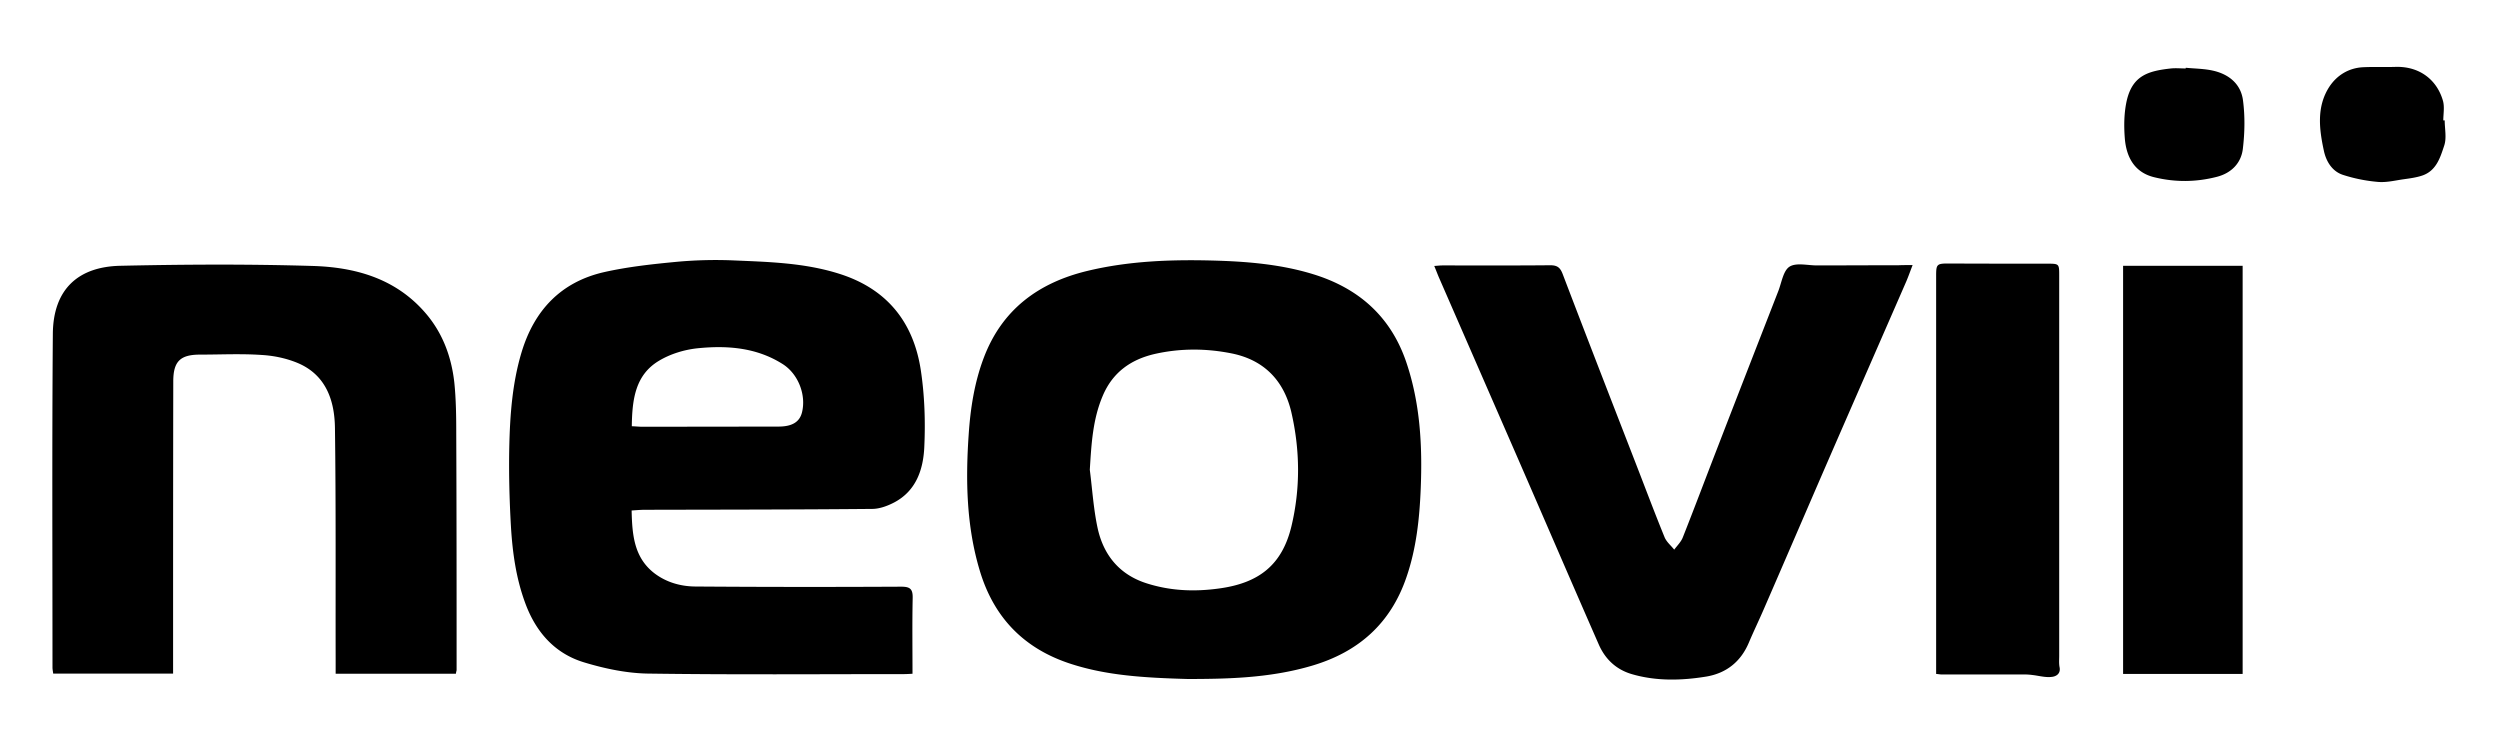 <svg xmlns="http://www.w3.org/2000/svg" viewBox="0 0 1424.1 416"><path d="M359.8 290.8c.3 13.9 1.4 26.8 12.9 35.7 6.8 5.2 14.9 7.5 23.2 7.6 39.2.3 78.3.3 117.5.1 5 0 6.6 1.3 6.5 6.4-.3 14.3-.1 28.6-.1 43.2-1.9.1-3.4.2-4.8.2-48.7 0-97.3.4-146-.3-12-.2-24.4-2.8-36-6.3-17.2-5.1-28-17.7-34-34.4-5-13.7-7-28-7.9-42.3-.9-15.3-1.3-30.6-1-45.9.4-18.2 1.7-36.5 7-54.1 7.2-23.9 22.4-40.1 47.1-45.7 13.3-3 27.1-4.5 40.7-5.8 10.6-1 21.3-1.3 31.9-.9 20.6.9 41.3 1.3 61.4 7.7 27.1 8.6 42.1 27.5 46.3 54.7 2.2 14.5 2.7 29.5 2 44.2-.6 12.5-4.6 24.7-17.1 31.3-3.8 2-8.4 3.7-12.6 3.7-43.2.4-86.3.4-129.5.5-2.2 0-4.5.2-7.5.4zm83.6-47.8c7.8 0 12-2.6 13.4-7.9 2.6-10.1-2.1-22.2-11.1-27.8-14.9-9.4-31.6-10.6-48.4-8.9-7.5.8-15.4 3.2-21.9 7.1-13.6 8.1-15.3 22.2-15.5 37.3 2.5.1 4.3.3 6.1.3M677.1 386.8c-26.1-.7-46.7-2.1-66.7-8.5-27-8.6-44.3-26.5-52.3-53.3-7.6-25.3-8.1-51.3-6.3-77.5 1-15 3.3-29.7 8.6-43.7 10.4-27.5 31.2-42.8 59.1-49.5 23.3-5.6 47.1-6.5 70.8-5.9 19.3.5 38.7 2 57.4 7.7 26 7.9 44.4 24 53.3 50 8 23.5 9.3 47.7 8.3 72.3-.7 17.1-2.5 34-8.1 50.3-9 26.5-27.4 42.7-53.8 50.5-24.9 7.4-50.3 7.5-70.3 7.6zm-56.3-119.2c1.4 11 2.1 22.2 4.4 33 3.3 15.4 12.3 26.6 27.7 31.6 13.6 4.4 27.5 5 41.7 3 22.7-3.1 35.7-13.5 41-35.2 5.2-21.6 5-43.5 0-65.2-4.2-17.9-15.4-29.6-33.6-33.4-14.7-3-29.7-3.1-44.5.3-13.5 3.2-23.7 10.5-29.3 23.7-5.8 13.6-6.5 27.8-7.4 42.2zM259.7 383.8h-68.5v-8c-.1-44 .2-88-.4-132-.2-15.5-5-29.9-20.7-36.8-6.5-2.8-13.9-4.4-21.1-4.8-11.6-.8-23.3-.2-35-.2-11.3 0-15.3 3.8-15.3 15.3-.1 54.2-.1 108.3-.1 162.5v3.9H30.3c-.1-1-.4-2.3-.4-3.5 0-63.3-.3-126.7.2-190 .2-25.6 14.6-38.3 38.5-38.8 36.5-.8 73-1 109.5.1 23.7.7 46.3 6.8 63.2 25.6 10.5 11.6 15.8 25.6 17.5 40.8 1 9.7 1.1 19.6 1.1 29.4.2 44.8.2 89.7.2 134.5-.1.5-.3 1.1-.4 2zM1089.5 151c-1.4 3.6-2.4 6.5-3.6 9.3-15.6 35.8-31.3 71.6-46.9 107.5-11.4 26.3-22.7 52.6-34.1 78.8-2.8 6.5-5.9 12.9-8.7 19.5-4.6 10.9-12.9 17.4-24.2 19.3-14.1 2.3-28.5 2.7-42.5-1.4-8.8-2.6-15-8.4-18.7-16.7-15.7-35.8-31.1-71.6-46.7-107.4L820 158.8c-1-2.2-1.8-4.5-3-7.3 1.8-.1 3.2-.3 4.6-.3 20.5 0 41 .1 61.5-.1 4.1 0 5.7 1.4 7.1 5.1C904 192.4 918 228.4 932 264.5c5.4 13.9 10.6 27.8 16.2 41.5 1.1 2.7 3.6 4.7 5.5 7.1 1.7-2.3 3.9-4.4 4.9-7 6.7-16.9 13.1-34 19.7-51 11.5-29.8 23.1-59.5 34.7-89.3 1.9-4.9 2.8-11.6 6.4-13.9 3.8-2.4 10.3-.7 15.6-.7 15.5 0 31-.1 46.5-.1 2.3-.1 4.7-.1 8-.1zM1102.9 383.9v-7-220c0-6.4.5-6.8 7.1-6.8 18.7.1 37.3.1 56 .1 7 0 7 0 7 6.8v216.5c0 2.2-.2 4.4.2 6.5.8 3.9-2.1 5.4-4.6 5.6-3.6.4-7.3-.7-10.9-1.1-1.5-.2-3-.3-4.5-.3h-46.5c-1.1.1-2.3-.2-3.8-.3zM1277.5 383.9h-68.1V151.4h68.1v232.5zM1392.6 68.6c0 4.8 1.2 10-.3 14.4-2.2 6.6-4.4 14.1-12.2 16.9-3.4 1.2-7.2 1.7-10.8 2.2-5 .7-10 2-15 1.5a89.5 89.5 0 01-19.7-4c-6.1-2-9.5-7.6-10.8-13.6-2.7-12.4-4.3-25.2 3.1-36.6 4.3-6.5 11-10.7 19.2-11.1 6.1-.3 12.3 0 18.5-.2 13.7-.4 23.6 7.4 27 19.3 1 3.5.2 7.5.2 11.2h.8zM1245.1 38.6c5.1.5 10.3.5 15.3 1.6 9.2 2 16.1 7.6 17.3 17 1.2 9.1 1 18.6-.1 27.7-1 8.1-6.6 13.7-14.7 15.8-11.9 3.1-24 3.2-36 .2-11.1-2.8-15.6-11.5-16.5-21.8-.6-7.4-.5-15.1 1.2-22.3 3.4-13.8 12.2-16.4 25-17.8 2.8-.3 5.7 0 8.5 0-.1-.1 0-.2 0-.4z"/></svg>